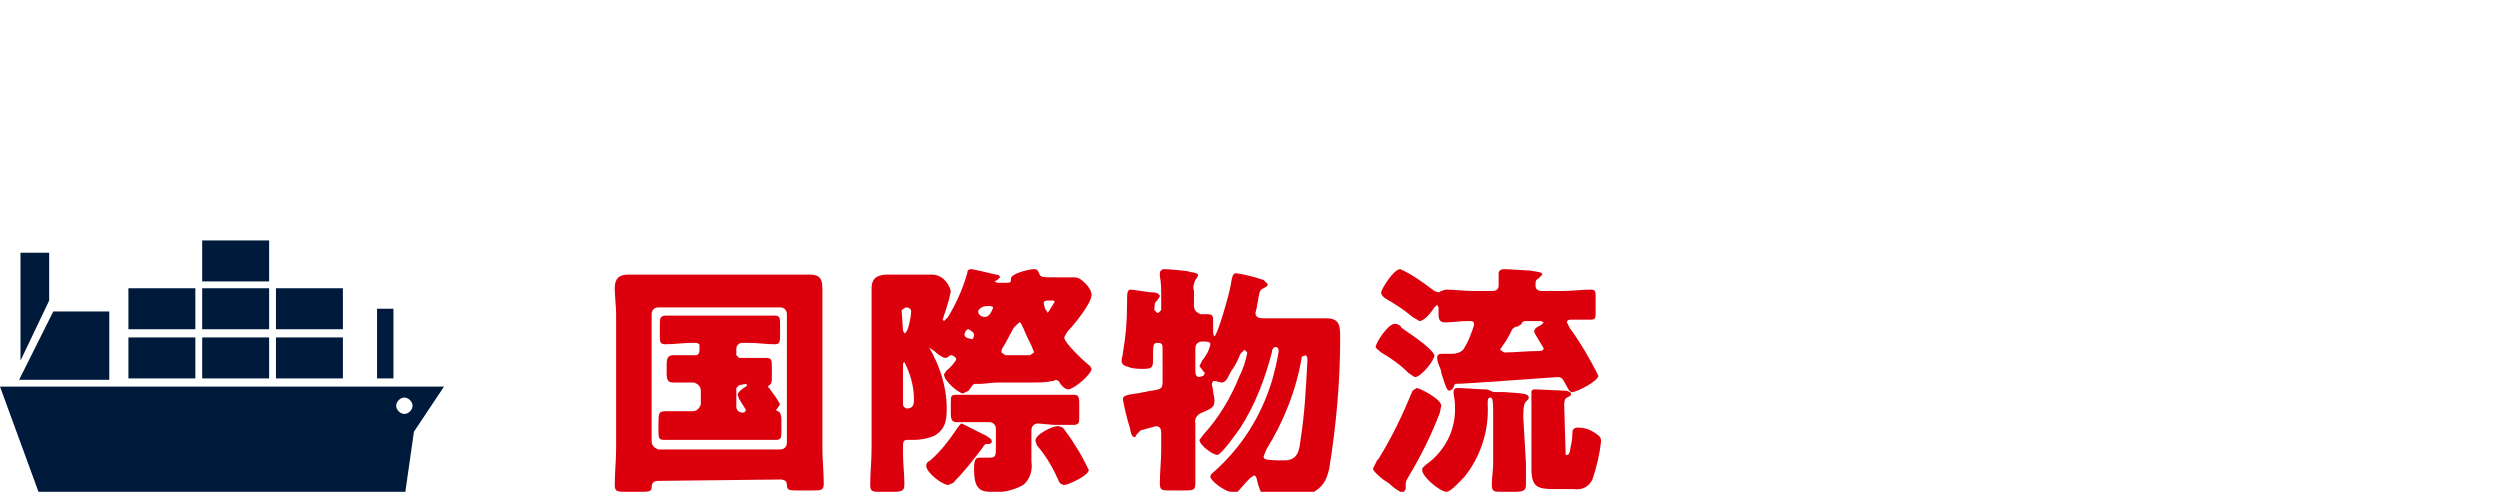 <?xml version="1.0" encoding="utf-8"?>
<!-- Generator: Adobe Illustrator 26.5.0, SVG Export Plug-In . SVG Version: 6.00 Build 0)  -->
<svg version="1.1" id="レイヤー_1" xmlns="http://www.w3.org/2000/svg" xmlns:xlink="http://www.w3.org/1999/xlink" x="0px"
	 y="0px" viewBox="0 0 183 36" style="enable-background:new 0 0 183 36;" xml:space="preserve">
<style type="text/css">
	.st0{clip-path:url(#SVGID_00000106842432989156585370000004494471554924615615_);}
	.st1{fill:#DC000C;}
	.st2{fill:#001A3C;}
	.st3{clip-path:url(#SVGID_00000067204473287607227920000002716154892531701903_);}
</style>
<g id="sbsh_foryourdreams_txt_whole_ttl12" transform="translate(6401 7559)">
	<g id="グループ_41988" transform="translate(-6356 -7557)">
		<g>
			<defs>
				<rect id="SVGID_1_" y="17.6" width="72.3" height="16.5"/>
			</defs>
			<clipPath id="SVGID_00000040566452311584236210000016824972360685160118_">
				<use xlink:href="#SVGID_1_"  style="overflow:visible;"/>
			</clipPath>
			
				<g id="グループ_40403" transform="translate(0 0)" style="clip-path:url(#SVGID_00000040566452311584236210000016824972360685160118_);">
				<path id="パス_80863" class="st1" d="M3.2,33.2c-0.4,0-0.5,0.2-0.5,0.5C2.7,34,2.4,34,1.9,34H0.9C0.2,34,0,34,0,33.5
					c0-0.9,0.1-1.8,0.1-2.7v-9.8c0-0.6-0.1-1.3-0.1-1.9c0-0.7,0.3-1,1-1c0.6,0,1.2,0,1.8,0h9.6c0.6,0,1.2,0,1.8,0c0.6,0,1,0.1,1,1
					c0,0.6,0,1.3,0,1.9v9.8c0,0.9,0.1,1.8,0.1,2.6c0,0.5-0.2,0.5-0.8,0.5h-1.1c-0.6,0-0.8,0-0.8-0.4c0-0.3-0.2-0.4-0.5-0.4L3.2,33.2
					z M2.7,30.3c0,0.3,0.2,0.5,0.5,0.6c0,0,0,0,0,0h8.9c0.3,0,0.5-0.2,0.5-0.5c0,0,0,0,0,0V21c0-0.3-0.2-0.5-0.5-0.5c0,0,0,0,0,0
					H3.2c-0.3,0-0.5,0.2-0.5,0.5L2.7,30.3z M9.3,23.1c-0.2,0-0.4,0.2-0.4,0.4V24l0.2,0.2h0.3c0.6,0,1.1,0,1.7,0
					c0.4,0,0.4,0.2,0.4,0.7v0.7c0,0.3,0,0.5-0.2,0.6l-0.1,0.1l0.1,0.1c0.3,0.4,0.6,0.8,0.8,1.2l-0.2,0.3L11.8,28l0.1,0.1
					c0.2,0,0.3,0.3,0.3,0.6v0.8c0,0.5,0,0.7-0.4,0.7c-0.6,0-1.2,0-1.9,0H5.5c-0.6,0-1.2,0-1.9,0c-0.4,0-0.4-0.2-0.4-0.7v-0.4
					c0-0.8,0-1,0.5-1c0.6,0,1.2,0,1.8,0h0.2c0.3,0,0.5-0.2,0.6-0.5c0,0,0-0.1,0-0.1v-0.9c0-0.3-0.2-0.5-0.5-0.6c0,0,0,0,0,0
					c-0.5,0-1,0-1.5,0c-0.2,0-0.5,0-0.5-0.6v-0.7c0-0.5,0.1-0.7,0.5-0.7c0.5,0,1,0,1.5,0h0.1c0.2,0,0.3-0.1,0.3-0.4v-0.4L6,23.1H5.6
					c-0.6,0-1.2,0.1-1.9,0.1c-0.4,0-0.4-0.2-0.4-0.6v-0.8c0-0.5,0-0.7,0.5-0.7c0.6,0,1.2,0,1.8,0h4.2c0.6,0,1.3,0,1.9,0
					c0.4,0,0.4,0.2,0.4,0.7v0.7c0,0.5,0,0.7-0.4,0.7c-0.6,0-1.2-0.1-1.9-0.1L9.3,23.1z M9.1,26.2l-0.2,0.2v1.4
					c0,0.2,0.2,0.4,0.4,0.4h0.1c0.1,0,0.2-0.1,0.2-0.2c0,0,0,0,0,0l-0.5-0.8L9,26.9c0-0.2,0.4-0.5,0.6-0.6l0.1-0.1l-0.1-0.1
					L9.1,26.2z"/>
				<path id="パス_80864" class="st1" d="M32.5,18.3c0.4,0,0.7,0,1.1,0c0.4,0,0.6,0.2,0.9,0.5c0.2,0.2,0.4,0.5,0.4,0.8
					c0,0.6-1.3,2.2-1.7,2.6c-0.1,0.1-0.2,0.3-0.3,0.5c0,0.4,1.5,1.8,1.9,2.1l0.1,0.2c0,0.4-1.3,1.5-1.7,1.5c-0.3,0-0.6-0.4-0.7-0.6
					l-0.2-0.1c-0.1,0-0.1,0.1-0.3,0.1C31.5,26,31,26,30.5,26h-2.4c-0.5,0-1,0.1-1.4,0.1l-0.3,0c-0.2,0-0.2,0.1-0.5,0.5l-0.4,0.2
					c-0.3,0-1.4-0.9-1.4-1.4l0.2-0.3c0.2-0.1,0.7-0.7,0.7-0.8c0-0.1-0.2-0.3-0.4-0.3c-0.1,0-0.2,0.2-0.4,0.2c-0.2,0-0.6-0.3-0.8-0.5
					l-0.3-0.2L23,23.4c0.8,1.4,1.3,2.9,1.3,4.5c0,0.9-0.1,1.5-0.9,2c-0.5,0.2-1,0.3-1.5,0.3c-0.2,0-0.3,0-0.5,0
					c-0.2,0-0.3,0.1-0.3,0.4v0.6c0,0.7,0.1,1.5,0.1,2.2c0,0.5-0.1,0.6-0.8,0.6h-1c-0.5,0-0.7,0-0.7-0.5c0-0.9,0.1-1.8,0.1-2.7v-9.8
					c0-0.6,0-1.3,0-1.9c0-0.8,0.5-1,1.2-1c0.4,0,0.8,0,1.2,0h0.6c0.5,0,1,0,1.4,0c0.7,0,1.2,0.5,1.4,1.2c-0.1,0.6-0.3,1.2-0.5,1.8
					l-0.1,0.3l0.1,0.1l0.3-0.3c0.6-1,1.1-2.1,1.4-3.2c0-0.2,0.1-0.3,0.3-0.3c0.1,0,1.4,0.3,1.8,0.4c0.2,0,0.3,0.1,0.3,0.2l-0.2,0.2
					l-0.2,0.1l0.2,0.1h0.7c0.3,0,0.3-0.1,0.3-0.2v-0.1c0-0.4,1.4-0.7,1.7-0.7c0.3,0,0.3,0.2,0.4,0.4c0.1,0.2,0.3,0.2,1,0.2
					L32.5,18.3z M21.1,22.2l0.1,0.2c0.3,0,0.5-1.4,0.5-1.6c0-0.2-0.2-0.3-0.4-0.3l-0.3,0.2L21.1,22.2z M21.1,27.6
					c0,0.2,0.2,0.3,0.3,0.3c0.5,0,0.5-0.4,0.5-0.7c0-1-0.3-1.9-0.7-2.7l-0.1,0.1V27.6z M27.2,29.9c0.1,0.1,0.4,0.2,0.4,0.4
					c0,0.2-0.2,0.2-0.3,0.2c-0.2,0-0.2,0-0.4,0.3c-0.6,0.8-1.3,1.7-2,2.4c-0.1,0.2-0.3,0.2-0.5,0.3c-0.4,0-1.6-0.9-1.6-1.4
					c0-0.2,0.1-0.3,0.3-0.4c0.8-0.7,1.4-1.5,2-2.4c0.1-0.1,0.2-0.3,0.3-0.3C26,29.3,26.6,29.6,27.2,29.9 M31,29
					c-0.3,0-0.5,0.2-0.5,0.5c0,0,0,0,0,0v0.8c0,0.5,0,1,0,1.5c0.1,0.6-0.1,1.3-0.6,1.7c-0.7,0.4-1.6,0.6-2.4,0.5
					c-0.9,0-1.2-0.4-1.2-1.7c0-0.6,0.1-0.8,0.4-0.8c0.2,0,0.5,0,0.7,0c0.5,0,0.5-0.1,0.5-0.9v-1.2c0-0.3-0.2-0.5-0.5-0.5h-0.9
					c-0.5,0-1,0-1.5,0c-0.3,0-0.4-0.2-0.4-0.6v-0.8c0-0.5,0-0.6,0.4-0.6c0.5,0,1,0,1.5,0h5.6c0.5,0,1,0,1.5,0c0.3,0,0.4,0.1,0.4,0.6
					v1c0,0.4,0,0.6-0.4,0.6c-0.5,0-1,0-1.5,0L31,29z M26.3,22.5c0-0.2-0.4-0.4-0.4-0.4c-0.2,0-0.3,0.3-0.3,0.4
					c0,0.2,0.3,0.3,0.5,0.3C26.2,22.9,26.3,22.7,26.3,22.5 M27.3,20.4c-0.5,0-0.7,0.3-0.7,0.4c0,0.2,0.2,0.4,0.5,0.4
					c0.4,0,0.6-0.7,0.6-0.7C27.6,20.4,27.5,20.4,27.3,20.4 M30.4,24l0.3-0.2l-0.2-0.5c-0.2-0.4-0.4-0.8-0.6-1.3
					c-0.1-0.1-0.1-0.4-0.3-0.4L29.2,22c-0.2,0.4-0.5,0.9-0.7,1.3c-0.1,0.1-0.2,0.3-0.2,0.5l0.3,0.2L30.4,24z M32.5,29.2l0.3,0.1
					c0.3,0.4,0.6,0.8,0.9,1.3c0.4,0.6,0.7,1.2,1,1.8c0,0.4-1.5,1.1-1.8,1.1c-0.2,0-0.4-0.2-0.4-0.3c-0.4-0.9-0.9-1.8-1.6-2.6
					l-0.1-0.3C30.7,29.8,32.2,29.1,32.5,29.2 M31.8,20c-0.2,0-0.4,0-0.4,0.2l0.1,0.4l0.2,0.3l0.5-0.8c0-0.1-0.1-0.1-0.3-0.1H31.8z"
					/>
				<path id="パス_80865" class="st1" d="M42.5,30.9c0,0.8,0,1.7,0,2.5c0,0.5-0.2,0.5-0.8,0.5h-1.1c-0.5,0-0.7,0-0.7-0.5
					c0-0.8,0.1-1.7,0.1-2.5v-1.1c0-0.3,0-0.6-0.4-0.6c-0.4,0.1-0.7,0.2-1.1,0.3l-0.3,0.3L38.1,30c-0.3,0-0.3-0.3-0.4-0.7
					c-0.2-0.6-0.5-1.9-0.5-2.1c0-0.2,0.2-0.3,1-0.4c0.2,0,0.4-0.1,0.6-0.1c0.3-0.1,0.7-0.1,1-0.2c0.3-0.1,0.3-0.3,0.3-0.6v-2.5
					c0-0.2-0.1-0.3-0.3-0.3h-0.1c-0.3,0-0.3,0.2-0.3,1.3c0,0.5-0.1,0.6-0.7,0.6c-0.3,0-0.7,0-1-0.1c-0.2-0.1-0.6-0.1-0.6-0.5
					c0-0.2,0.1-0.4,0.1-0.6c0.2-1.1,0.3-2.3,0.3-3.5c0-0.9,0-1.1,0.3-1.1c0.2,0,1.2,0.2,1.6,0.2c0.2,0,0.5,0.1,0.5,0.3l-0.2,0.3
					c-0.1,0.1-0.2,0.1-0.2,0.7l0.2,0.2h0.1l0.2-0.2v-1c0-0.5,0-1-0.1-1.5l0-0.2c0-0.2,0.2-0.3,0.3-0.3c0.2,0,1.7,0.1,1.9,0.2
					c0.5,0.1,0.6,0.1,0.6,0.3l-0.2,0.3c-0.1,0.2-0.2,0.5-0.1,0.8v1.1c0,0.3,0.2,0.5,0.5,0.6c0,0,0,0,0,0c0.2,0,0.3,0,0.5,0
					c0.4,0,0.4,0.2,0.4,0.5v0.5c0,0.3,0,0.6,0.1,0.6c0.2,0,1.1-3.1,1.2-3.8c0.1-0.7,0.2-0.8,0.4-0.8c0.7,0.1,1.4,0.3,2,0.5l0.3,0.3
					c0,0.2-0.2,0.2-0.3,0.3c-0.3,0.1-0.3,0.3-0.4,0.8c0,0.2-0.1,0.4-0.1,0.6l-0.1,0.4c0,0.3,0.2,0.4,0.6,0.4h2.6c0.7,0,1.3,0,2,0
					c1,0,1,0.6,1,1.5c0,3.2-0.3,6.4-0.8,9.5c-0.2,0.9-0.5,1.4-1.3,1.8c-0.8,0.3-1.7,0.4-2.5,0.4c-0.9,0-1.2-0.1-1.5-1.4
					c0-0.1-0.1-0.3-0.2-0.3l-0.3,0.2c-0.4,0.4-0.7,0.8-1.1,1.2L45.1,34c-0.4,0-1.5-0.8-1.5-1.1c0-0.2,0.2-0.3,0.3-0.4
					c2-1.8,3.4-4,4.2-6.6c0.2-0.7,0.4-1.5,0.5-2.2c0-0.2-0.1-0.3-0.2-0.3c-0.2,0-0.3,0.2-0.3,0.4c-0.5,1.9-1.2,3.8-2.3,5.5
					c-0.2,0.3-1.4,2-1.7,2c-0.3,0-1.3-0.7-1.3-1.1l0.3-0.4c1.1-1.2,2-2.7,2.6-4.2c0.3-0.6,0.5-1.2,0.6-1.8l-0.2-0.2l-0.3,0.3
					c-0.2,0.5-0.4,0.9-0.7,1.3c-0.3,0.6-0.4,0.8-0.7,0.8l-0.4-0.1l-0.2,0l-0.1,0.2l0.1,0.5c0,0.2,0.1,0.5,0.1,0.7
					c0,0.5-0.2,0.6-0.9,0.9c-0.3,0.1-0.6,0.4-0.5,0.8L42.5,30.9z M42.5,25.1c0,0.2,0,0.5,0.3,0.5l0.3-0.1l0.1-0.2l-0.1-0.1l-0.3-0.4
					l0.2-0.4c0.3-0.4,0.5-0.7,0.6-1.2c0-0.2-0.3-0.2-0.6-0.2c-0.3,0-0.5,0.2-0.5,0.5c0,0,0,0.1,0,0.1L42.5,25.1z M50.3,24.1
					c-0.4,2.4-1.3,4.7-2.6,6.8l-0.2,0.5c0,0.2,0,0.3,1.5,0.3c1,0,1.1-0.7,1.2-1.5c0.3-1.9,0.4-3.8,0.5-5.8v-0.2l-0.1-0.2L50.3,24.1z
					"/>
				<path id="パス_80866" class="st1" d="M60.5,27.7l-0.1,0.5c-0.6,1.6-1.4,3.2-2.3,4.7c-0.1,0.2-0.2,0.3-0.2,0.5l0,0.4l-0.2,0.3
					c-0.4-0.2-0.7-0.4-1-0.7l-0.3-0.2c-0.2-0.1-0.9-0.7-0.9-0.9c0.1-0.2,0.2-0.4,0.3-0.6l0.1-0.1c1-1.6,1.8-3.3,2.5-5l0.3-0.2
					C58.9,26.4,60.5,27.2,60.5,27.7 M57.1,21.7c0.2,0,0.4,0.1,0.5,0.3c0.7,0.5,1.5,1,2.1,1.6c0.1,0.1,0.2,0.2,0.3,0.4
					c0,0.4-1,1.6-1.4,1.6c-0.1,0-0.2-0.1-0.5-0.3c-0.6-0.6-1.3-1.1-2-1.5c-0.1-0.1-0.4-0.3-0.4-0.4C55.7,23.1,56.6,21.7,57.1,21.7
					 M61.3,26.5l-0.2,0.1c-0.2,0-0.3-0.4-0.5-1c-0.1-0.2-0.1-0.5-0.2-0.7c-0.1-0.2-0.2-0.5-0.2-0.7c0-0.3,0.2-0.3,0.4-0.3h0.7
					c0.3,0,0.6-0.1,0.8-0.3c0.4-0.6,0.6-1.2,0.8-1.8c0-0.3-0.1-0.3-0.4-0.3c-0.6,0-1.2,0.1-1.7,0.1c-0.4,0-0.5-0.2-0.5-0.6v-0.5
					l-0.1-0.2l-0.2,0.2c-0.2,0.3-0.7,1-1.1,1l-0.5-0.3c-0.6-0.5-1.2-0.9-1.9-1.3c-0.2-0.1-0.4-0.3-0.4-0.5c0-0.2,0.9-1.7,1.4-1.7
					c0.9,0.4,1.7,1,2.5,1.6l0.3,0.1l0.2-0.1l0.3-0.1c0.7,0,1.4,0.1,2,0.1h1.4c0.3,0,0.5-0.1,0.5-0.4c0-0.2,0-0.4,0-0.6l0-0.3
					c0-0.2,0.2-0.3,0.4-0.3c0.3,0,1.6,0.1,1.9,0.1c0.5,0.1,0.9,0.1,0.9,0.3l-0.3,0.3c-0.2,0.1-0.2,0.2-0.2,0.5
					c0,0.3,0.2,0.4,0.5,0.4h1.5c0.7,0,1.3-0.1,2-0.1c0.4,0,0.4,0.1,0.4,0.6v1c0,0.5,0,0.6-0.4,0.6c-0.5,0-0.9,0-1.4,0
					c-0.1,0-0.3,0-0.3,0.2l0.2,0.4c0.8,1.1,1.5,2.3,2.1,3.5c0,0.4-1.6,1.2-1.9,1.2c-0.2,0-0.3-0.2-0.4-0.4c-0.3-0.5-0.3-0.7-0.7-0.7
					c-0.1,0-6.7,0.5-7.5,0.5C61.4,26.3,61.4,26.4,61.3,26.5 M66.7,31.9c0,0.5,0,1.1,0,1.6c0,0.4-0.2,0.5-0.8,0.5h-1
					c-0.5,0-0.7,0-0.7-0.5c0-0.5,0.1-1.1,0.1-1.6v-3.4c0-1,0-1.4-0.2-1.4c-0.2,0-0.2,0.2-0.2,0.4v0.1c0.1,1.9-0.5,3.8-1.7,5.3
					c-0.2,0.2-1,1.1-1.3,1.1c-0.5,0-1.8-1.1-1.8-1.6c0-0.2,0.2-0.3,0.3-0.4c1.4-1,2.2-2.6,2.1-4.3v-0.1c0-0.3-0.1-0.7-0.1-0.9
					c0-0.2,0.1-0.3,0.3-0.3c0.3,0,1.6,0.1,1.9,0.1c0.2,0,0.3,0,0.5,0.1c0.2,0.1,0.2,0.1,0.5,0.1c0.1,0,0.3,0,0.5,0
					c1.4,0.1,1.8,0.1,1.8,0.4c0,0.1,0,0.1-0.2,0.3c-0.1,0.1-0.2,0.3-0.2,1.1L66.7,31.9z M65,23.3l-0.2,0.3l0.3,0.2
					c0.8,0,1.6-0.1,2.4-0.1c0.2,0,0.5,0,0.5-0.2l-0.6-1l-0.1-0.2c0-0.3,0.3-0.4,0.5-0.5l0.2-0.2l-0.2-0.1h-1.2l-0.2,0.1l0,0.1
					l-0.3,0.2c-0.2,0-0.3,0.1-0.4,0.2C65.5,22.5,65.3,22.9,65,23.3 M69.6,31.1c0,0.2,0,0.2,0.1,0.2h0c0.1,0,0.1,0,0.2-0.2
					c0.1-0.5,0.2-0.9,0.2-1.4c0-0.1,0-0.4,0.4-0.4c0.4,0,0.8,0.1,1.1,0.3c0.3,0.2,0.6,0.3,0.6,0.7c-0.1,0.9-0.3,1.8-0.6,2.7
					c-0.2,0.6-0.8,0.9-1.4,0.8h-1.5c-1.2,0-1.6-0.2-1.6-1.5v-5c0-0.2,0-0.3,0-0.5l0-0.1c0-0.2,0.2-0.2,0.3-0.2
					c0.3,0,1.9,0.1,2.2,0.1c0.1,0,0.4,0.1,0.4,0.2c0,0.2-0.1,0.2-0.3,0.3c-0.2,0.1-0.2,0.4-0.2,0.6L69.6,31.1z"/>
			</g>
		</g>
	</g>
	<g id="グループ_41991" transform="translate(-6401 -7559)">
		<rect id="長方形_29964" x="27.6" y="22.6" class="st2" width="1.2" height="5.1"/>
		<rect id="長方形_29965" x="9.4" y="24.7" class="st2" width="4.9" height="3"/>
		<path id="パス_82054" class="st2" d="M3.9,22.8l-2.5,5H8v-5H3.9z"/>
		<path id="パス_82055" class="st2" d="M1.5,18.5v7.9L3.6,22v-3.5H1.5z"/>
		<rect id="長方形_29966" x="14.8" y="24.7" class="st2" width="4.9" height="3"/>
		<rect id="長方形_29967" x="20.2" y="24.7" class="st2" width="4.9" height="3"/>
		<rect id="長方形_29968" x="9.4" y="21.1" class="st2" width="4.9" height="3"/>
		<rect id="長方形_29969" x="14.8" y="21.1" class="st2" width="4.9" height="3"/>
		<rect id="長方形_29970" x="14.8" y="17.6" class="st2" width="4.9" height="3"/>
		<rect id="長方形_29971" x="20.2" y="21.1" class="st2" width="4.9" height="3"/>
		<g id="グループ_41416" transform="translate(0 0.001)">
			<g>
				<defs>
					<rect id="SVGID_00000091724843213535211470000000640935000010929851_" y="17.6" width="32.6" height="18.9"/>
				</defs>
				<clipPath id="SVGID_00000086652643028576176430000004145278986138096267_">
					<use xlink:href="#SVGID_00000091724843213535211470000000640935000010929851_"  style="overflow:visible;"/>
				</clipPath>
				<g id="グループ_41415" style="clip-path:url(#SVGID_00000086652643028576176430000004145278986138096267_);">
					<path id="パス_82056" class="st2" d="M0,28.3l3,8.2h26.6l0.7-4.9l2.2-3.3L0,28.3z M29.6,30.3c-0.3,0-0.6-0.3-0.6-0.6
						c0-0.3,0.3-0.6,0.6-0.6c0.3,0,0.6,0.3,0.6,0.6l0,0C30.2,30,29.9,30.3,29.6,30.3C29.6,30.3,29.6,30.3,29.6,30.3"/>
				</g>
			</g>
		</g>
	</g>
</g>
</svg>

